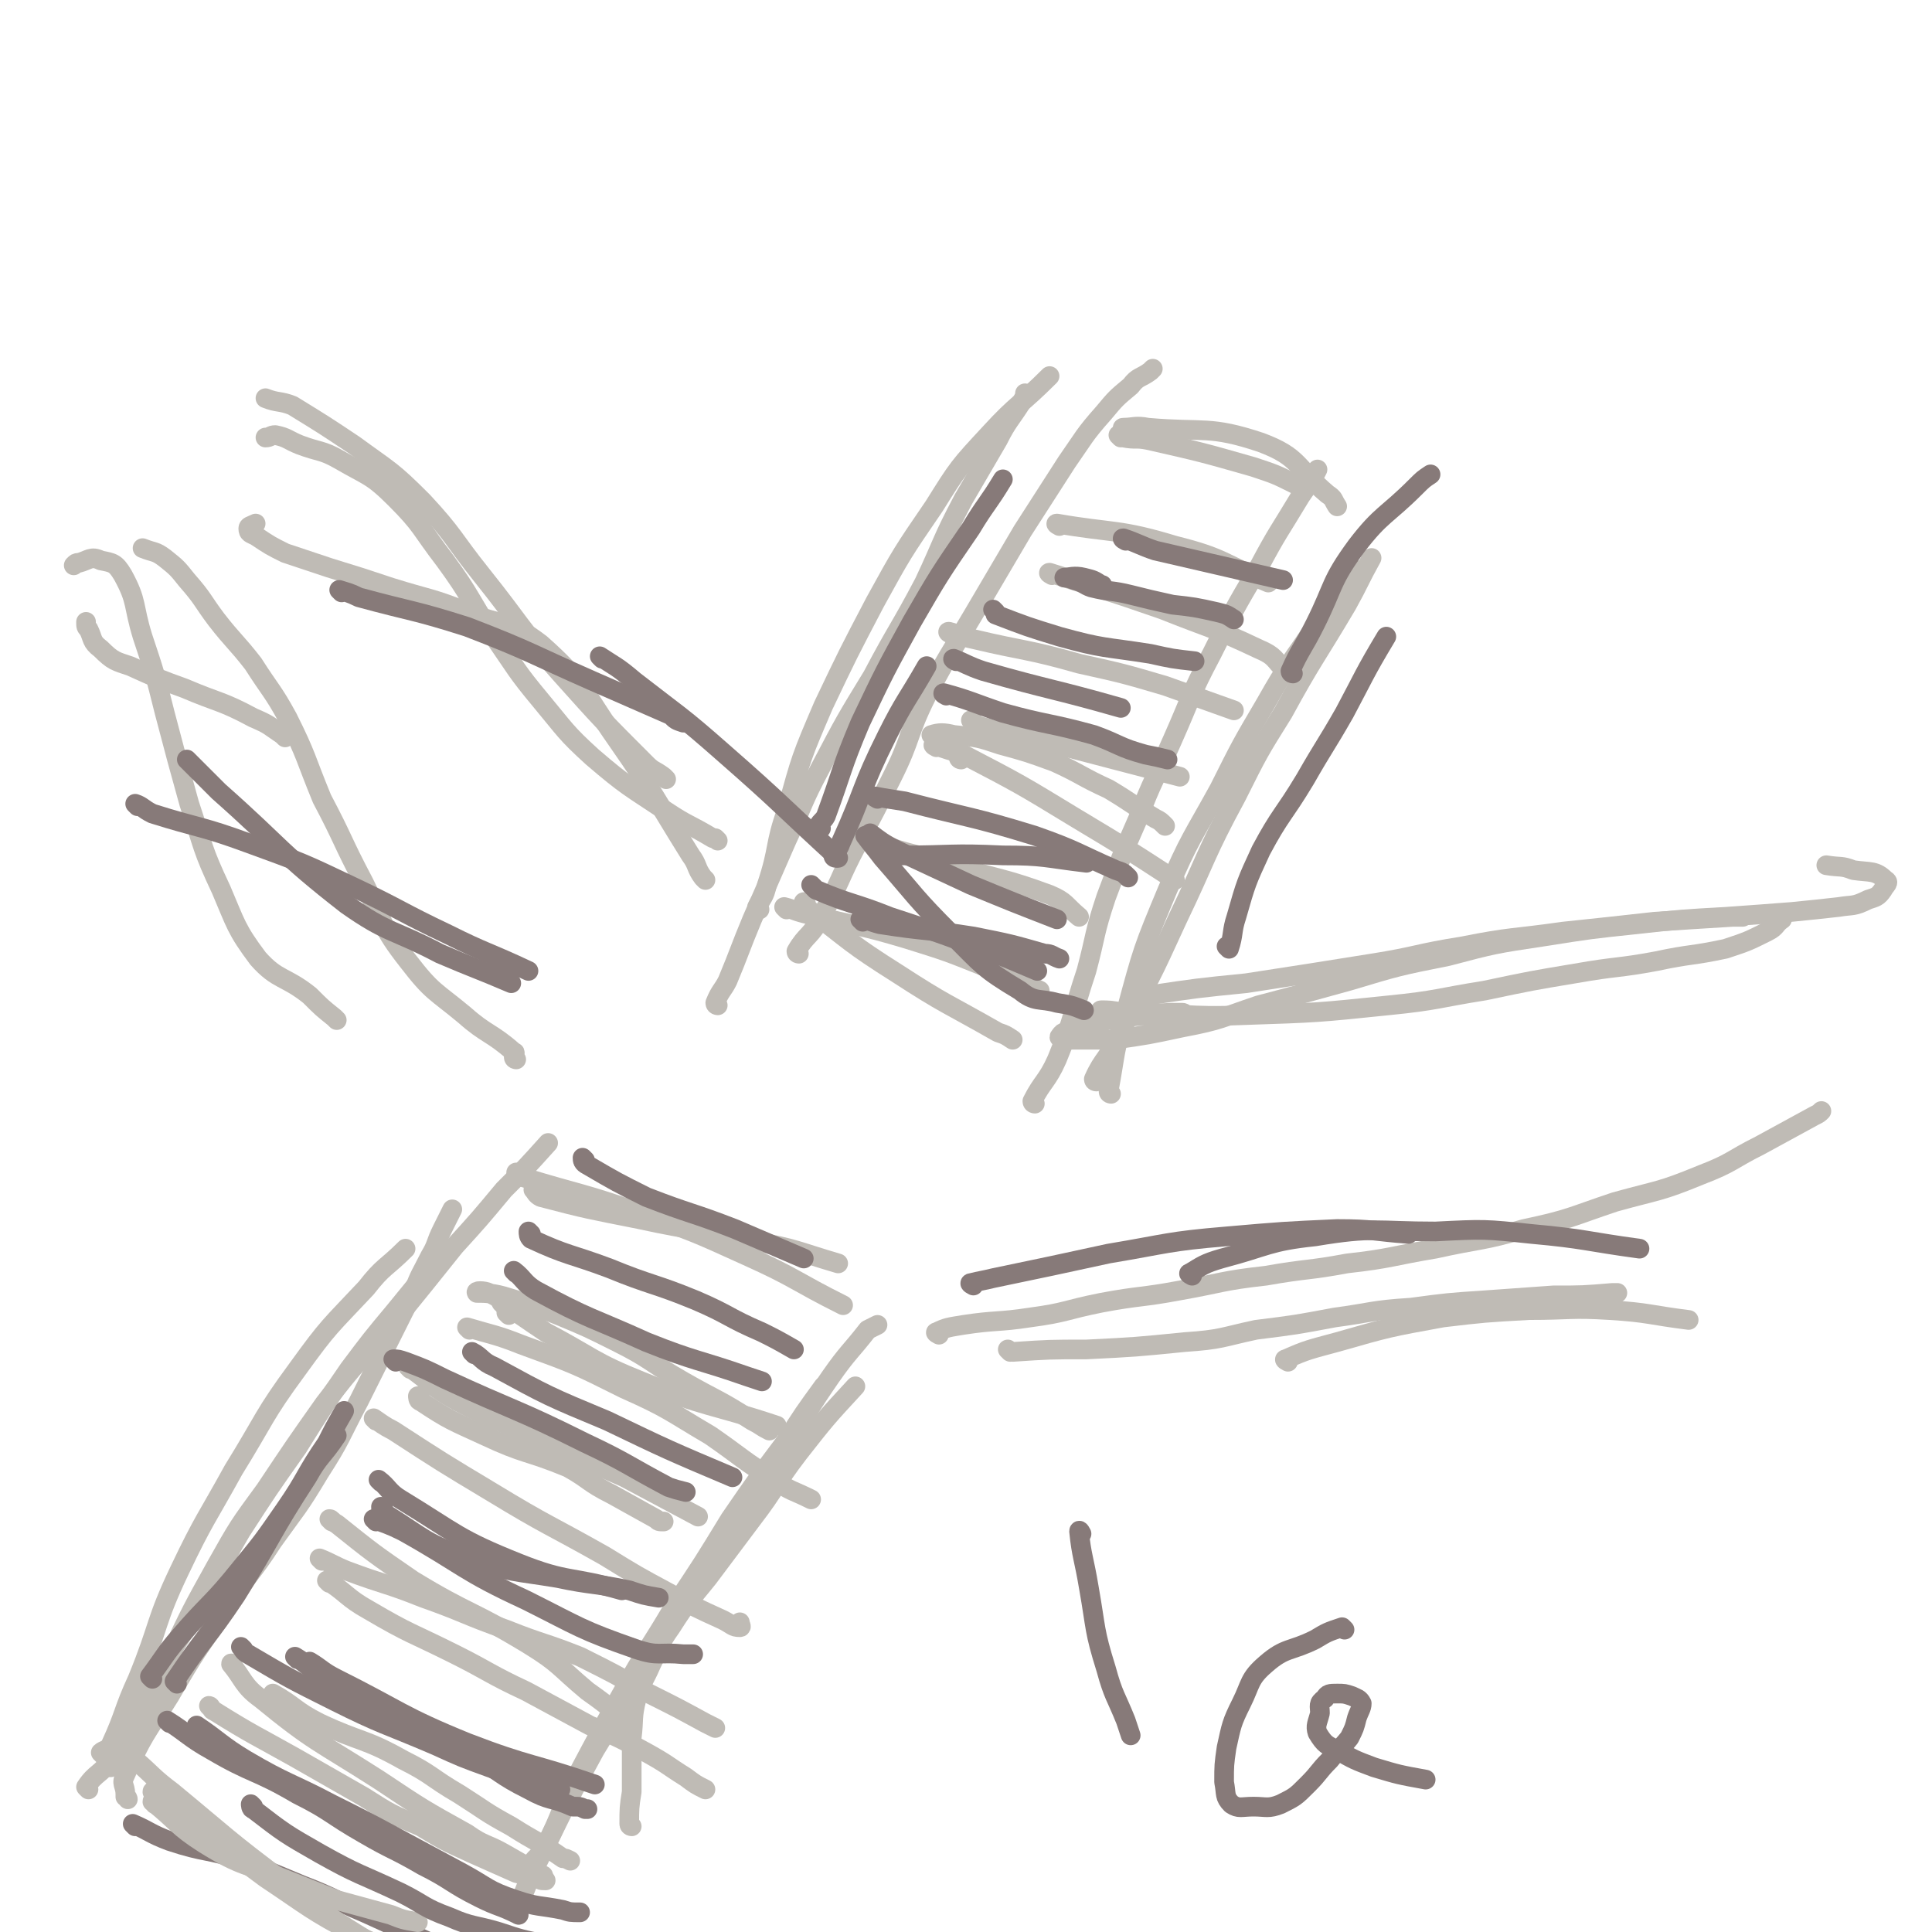 <svg viewBox='0 0 786 786' version='1.1' xmlns='http://www.w3.org/2000/svg' xmlns:xlink='http://www.w3.org/1999/xlink'><g fill='none' stroke='#BFBBB5' stroke-width='8' stroke-linecap='round' stroke-linejoin='round'><path d='M52,732c0,0 0,-1 -1,-1 0,0 0,0 0,-1 0,-4 -2,-4 0,-8 7,-16 8,-16 18,-32 11,-19 11,-18 23,-36 9,-14 10,-13 19,-27 10,-14 10,-13 19,-28 9,-14 8,-14 16,-29 6,-12 6,-12 12,-24 5,-10 5,-10 10,-20 3,-8 3,-7 7,-15 3,-5 2,-5 5,-11 2,-4 2,-4 4,-8 '/><path d='M45,719c0,0 -1,-1 -1,-1 4,-6 6,-5 9,-11 9,-16 8,-17 16,-33 9,-19 9,-19 19,-37 9,-16 9,-16 20,-31 12,-18 12,-18 24,-35 13,-17 14,-17 28,-33 13,-16 13,-16 25,-31 10,-11 10,-11 20,-23 9,-9 9,-9 18,-19 '/><path d='M36,728c0,0 -1,-1 -1,-1 4,-6 6,-5 10,-11 8,-14 7,-15 15,-30 9,-14 10,-14 19,-29 10,-16 9,-17 19,-34 11,-17 11,-17 23,-34 10,-16 10,-16 21,-32 9,-12 9,-12 19,-24 9,-11 9,-11 17,-21 '/><path d='M42,714c0,0 -1,-1 -1,-1 1,-1 3,-1 4,-3 6,-13 5,-14 11,-27 9,-22 7,-23 17,-44 10,-21 11,-21 22,-41 13,-21 12,-22 26,-41 13,-18 13,-17 28,-33 7,-9 8,-8 16,-16 '/><path d='M257,743c0,0 -1,0 -1,-1 0,-6 0,-7 1,-13 0,-11 0,-11 0,-22 1,-8 0,-8 2,-16 2,-7 3,-7 6,-14 4,-8 3,-8 8,-15 7,-11 7,-10 15,-20 9,-12 9,-12 18,-24 10,-13 9,-14 19,-27 11,-14 11,-14 23,-27 0,0 0,0 0,0 '/><path d='M211,779c0,0 -1,-1 -1,-1 4,-10 4,-11 9,-21 11,-22 11,-23 23,-45 14,-23 14,-23 28,-46 12,-21 12,-22 25,-42 11,-19 12,-18 25,-36 9,-14 9,-15 18,-28 7,-10 8,-10 15,-19 2,-1 2,-1 4,-2 '/><path d='M216,761c0,0 -1,-1 -1,-1 3,-5 4,-4 7,-9 7,-14 6,-15 13,-29 9,-17 9,-17 18,-33 10,-18 11,-18 21,-35 12,-18 12,-18 23,-36 11,-16 11,-16 23,-32 7,-11 7,-11 15,-22 '/><path d='M325,388c0,0 -1,0 -1,-1 4,-7 6,-6 10,-14 8,-14 7,-15 15,-30 7,-13 7,-13 14,-27 8,-16 6,-17 14,-33 9,-17 9,-16 19,-33 10,-17 10,-17 20,-34 9,-14 9,-14 18,-28 7,-10 7,-11 15,-20 5,-6 5,-6 11,-11 3,-4 4,-3 8,-6 1,-1 1,-1 1,-1 '/><path d='M292,409c0,0 -1,0 -1,-1 2,-5 3,-5 5,-9 5,-12 5,-13 10,-25 7,-16 7,-16 14,-32 7,-15 6,-15 14,-30 10,-19 10,-19 21,-37 10,-19 11,-19 21,-38 8,-17 7,-17 16,-34 7,-12 7,-12 14,-24 4,-8 5,-8 10,-16 1,-2 1,-2 1,-3 '/><path d='M309,370c0,0 -1,0 -1,-1 2,-4 3,-4 4,-9 5,-15 3,-16 8,-30 6,-22 6,-22 15,-43 10,-21 10,-21 21,-42 11,-20 11,-20 24,-39 10,-16 10,-16 23,-30 11,-12 12,-11 24,-23 '/><path d='M421,449c0,0 -1,0 -1,-1 4,-8 6,-8 10,-17 7,-17 6,-18 12,-36 4,-15 3,-15 8,-30 6,-16 6,-16 13,-32 6,-16 7,-16 14,-32 8,-18 7,-18 16,-35 9,-18 9,-18 19,-35 8,-15 8,-14 17,-29 4,-6 4,-5 7,-11 '/><path d='M452,445c0,0 -1,0 -1,-1 3,-16 2,-16 7,-32 7,-26 7,-26 17,-50 9,-21 10,-21 21,-41 9,-18 9,-18 19,-35 9,-16 10,-16 20,-31 9,-12 9,-11 18,-23 '/><path d='M446,440c0,0 -1,0 -1,-1 4,-9 6,-8 10,-18 13,-23 13,-23 24,-47 12,-25 11,-26 24,-50 9,-18 9,-18 19,-34 12,-22 13,-22 26,-44 5,-9 5,-10 10,-19 '/><path d='M292,342c0,0 0,0 -1,-1 -1,0 -1,0 -1,0 -10,-6 -10,-5 -19,-11 -15,-10 -16,-10 -30,-22 -11,-10 -11,-11 -21,-23 -10,-12 -10,-13 -19,-26 -10,-15 -9,-16 -20,-31 -10,-13 -9,-14 -20,-25 -10,-10 -11,-9 -23,-16 -7,-4 -8,-3 -16,-6 -5,-2 -5,-3 -10,-4 -2,0 -2,1 -4,1 '/><path d='M287,358c0,0 0,0 -1,-1 -3,-4 -2,-5 -5,-9 -15,-24 -14,-24 -30,-47 -14,-20 -13,-23 -31,-39 -13,-10 -15,-7 -30,-13 -15,-6 -15,-5 -31,-10 -12,-4 -12,-4 -25,-8 -9,-3 -9,-3 -18,-6 -6,-3 -6,-3 -12,-7 -2,-1 -3,-1 -3,-3 0,-1 1,-1 3,-2 '/><path d='M271,317c0,0 0,0 -1,-1 -4,-3 -4,-2 -7,-5 -18,-18 -18,-18 -35,-37 -17,-19 -16,-20 -32,-40 -12,-15 -11,-16 -24,-30 -13,-13 -13,-12 -28,-23 -12,-8 -12,-8 -25,-16 -5,-2 -6,-1 -11,-3 '/><path d='M210,431c0,0 -1,0 -1,-1 0,-1 1,-2 0,-2 -9,-8 -11,-7 -20,-15 -12,-10 -13,-9 -23,-22 -11,-14 -10,-16 -18,-32 -9,-17 -8,-17 -17,-34 -7,-17 -6,-17 -14,-33 -6,-11 -7,-11 -14,-22 -7,-9 -8,-9 -15,-18 -6,-8 -5,-8 -12,-16 -4,-5 -4,-5 -9,-9 -4,-3 -4,-2 -9,-4 '/><path d='M137,415c0,0 0,0 -1,-1 -5,-4 -5,-4 -10,-9 -10,-8 -13,-6 -21,-15 -9,-12 -9,-14 -15,-28 -8,-17 -7,-17 -13,-35 -5,-18 -5,-18 -10,-37 -4,-16 -4,-16 -9,-31 -4,-13 -2,-14 -8,-25 -3,-5 -4,-5 -9,-6 -4,-2 -5,0 -9,1 -1,0 -1,0 -2,1 '/><path d='M116,300c0,0 0,0 -1,-1 -6,-4 -5,-4 -12,-7 -13,-7 -14,-6 -28,-12 -11,-4 -11,-4 -22,-9 -6,-2 -7,-2 -12,-7 -4,-3 -3,-4 -5,-8 -1,-1 -1,-1 -1,-3 '/><path d='M482,413c0,0 0,-1 -1,-1 -7,0 -7,0 -15,1 -10,1 -10,1 -21,3 -3,1 -3,1 -7,2 -2,1 -2,1 -4,2 -1,0 -2,0 -2,1 -1,0 1,-1 1,0 0,0 -2,0 -2,1 1,0 2,1 3,1 9,0 10,0 19,0 14,-2 14,-2 28,-5 16,-3 16,-4 31,-9 19,-5 19,-5 37,-10 20,-6 20,-6 40,-10 19,-5 19,-5 39,-8 19,-3 19,-3 38,-5 18,-2 18,-2 36,-3 14,-1 14,-1 27,-2 10,-1 10,-1 19,-2 6,-1 6,0 12,-3 3,-1 4,-1 6,-4 1,-2 3,-3 1,-4 -4,-4 -6,-3 -13,-4 -5,-2 -5,-1 -11,-2 '/><path d='M449,412c0,0 -2,-1 -1,-1 3,0 4,0 9,1 25,0 25,2 49,1 30,-1 30,-1 59,-4 20,-2 20,-3 39,-6 19,-4 19,-4 37,-7 17,-3 17,-2 33,-5 14,-3 14,-2 28,-5 9,-3 9,-3 17,-7 4,-2 3,-3 6,-5 '/><path d='M467,406c0,0 -1,-1 -1,-1 0,0 1,0 1,0 20,-3 20,-3 40,-5 26,-4 26,-4 51,-8 19,-3 18,-4 37,-7 20,-4 20,-3 41,-6 19,-2 19,-2 37,-4 16,-1 16,-1 32,-2 2,0 2,0 4,0 '/><path d='M382,543c0,0 -2,-1 -1,-1 4,-2 5,-2 11,-3 13,-2 14,-1 27,-3 15,-2 14,-3 29,-6 16,-3 16,-2 32,-5 17,-3 17,-4 35,-6 17,-3 17,-2 33,-5 18,-2 18,-3 36,-6 18,-4 19,-3 36,-8 19,-4 19,-5 37,-11 18,-5 18,-4 35,-11 13,-5 12,-6 24,-12 11,-6 11,-6 22,-12 2,-1 2,-1 3,-2 '/><path d='M411,550c0,0 -1,-1 -1,-1 0,0 1,1 2,1 15,-1 15,-1 30,-1 20,-1 20,-1 40,-3 15,-1 15,-2 29,-5 16,-2 16,-2 32,-5 15,-2 15,-3 31,-4 15,-2 15,-2 30,-3 14,-1 14,-1 28,-2 12,0 12,0 24,-1 1,0 1,0 2,0 '/><path d='M524,554c0,0 -2,-1 -1,-1 9,-4 10,-4 21,-7 21,-6 21,-6 43,-10 17,-2 17,-2 35,-3 17,0 17,-1 33,0 16,1 16,2 32,4 '/></g>
<g fill='none' stroke='#877A79' stroke-width='8' stroke-linecap='round' stroke-linejoin='round'><path d='M55,743c0,0 -1,-1 -1,-1 7,3 7,4 15,7 15,5 15,3 30,8 12,5 12,5 24,10 13,5 13,6 25,11 11,5 11,5 22,10 13,6 13,6 26,13 9,5 9,5 18,11 2,1 2,1 4,2 '/></g>
<g fill='none' stroke='#BFBBB5' stroke-width='8' stroke-linecap='round' stroke-linejoin='round'><path d='M63,730c0,0 -1,-2 -1,-1 22,17 23,18 46,35 18,12 18,13 37,23 9,5 10,4 20,7 9,3 10,3 20,5 5,2 5,2 11,2 2,0 2,-1 5,-2 '/><path d='M56,717c0,0 -1,-2 -1,-1 7,6 7,7 15,13 23,19 22,19 46,37 15,12 15,12 31,22 6,4 6,3 13,6 6,3 6,2 13,5 0,0 0,0 1,0 '/><path d='M63,734c0,0 -1,-2 -1,-1 10,8 10,10 21,17 16,10 17,8 34,15 10,4 10,4 20,8 11,3 11,3 22,6 5,2 5,2 11,3 '/><path d='M86,695c0,0 -1,-1 -1,-1 1,0 1,2 2,2 16,10 17,10 33,19 14,8 14,8 28,16 11,7 11,7 23,12 10,6 10,6 21,11 9,4 9,4 18,8 4,1 4,1 9,2 1,1 1,1 3,1 '/><path d='M95,678c0,0 -1,-2 -1,-1 5,6 5,9 12,14 22,18 23,17 48,33 18,12 18,12 36,22 7,5 8,4 15,8 7,4 7,4 14,8 1,1 1,1 2,1 '/><path d='M112,690c0,0 -1,-1 -1,-1 9,5 9,7 19,12 17,8 18,6 34,15 12,6 11,7 23,14 11,7 10,7 21,13 11,7 11,6 21,13 1,0 1,0 3,1 '/><path d='M134,644c0,0 -1,-1 -1,-1 8,5 8,7 17,12 17,10 17,9 35,18 14,7 14,8 29,15 13,7 13,7 26,14 12,5 12,5 23,11 9,5 8,5 16,10 4,3 4,3 8,5 '/><path d='M135,619c0,0 -1,-1 -1,-1 1,0 1,1 3,2 15,12 15,12 31,23 23,14 24,12 47,26 13,8 12,9 24,19 7,5 7,5 14,11 1,1 1,1 2,2 '/><path d='M131,635c0,0 -1,-1 -1,-1 5,2 6,3 11,5 16,6 16,5 31,11 17,6 17,7 34,13 15,6 15,5 30,11 14,7 14,7 28,15 12,6 12,6 23,12 2,1 2,1 4,2 '/><path d='M153,578c0,0 -1,-1 -1,-1 3,2 4,3 8,5 20,13 20,13 40,25 23,14 23,13 46,26 13,8 13,8 26,15 11,6 11,6 22,11 4,2 4,3 7,3 1,0 0,-1 0,-2 '/><path d='M171,569c0,0 -1,-1 -1,-1 0,0 0,2 1,2 12,8 13,8 26,14 17,8 17,6 34,13 9,5 8,6 18,11 9,5 9,5 18,10 1,1 1,1 3,1 '/><path d='M167,557c0,0 -1,-1 -1,-1 9,6 9,8 20,14 17,9 18,8 36,17 16,7 16,7 32,14 15,8 15,8 30,16 '/><path d='M191,541c0,0 -1,-1 -1,-1 10,3 12,3 22,7 22,8 22,8 42,18 18,8 18,9 35,19 13,9 13,10 26,18 7,5 7,4 15,8 '/><path d='M207,535c0,0 0,0 -1,-1 0,-1 1,-2 0,-2 -3,-4 -3,-4 -7,-6 -2,-1 -6,-1 -5,0 3,0 7,0 13,2 10,3 10,3 20,7 12,5 12,5 24,11 14,7 13,8 27,16 14,8 14,7 28,16 4,2 3,2 7,4 '/><path d='M205,531c0,0 -1,-1 -1,-1 8,5 9,6 18,12 19,10 19,12 39,20 27,11 28,9 55,18 '/><path d='M211,478c0,0 -1,-1 -1,-1 1,0 1,1 3,2 23,7 23,6 46,14 23,8 23,8 45,18 20,9 19,10 39,20 '/><path d='M218,485c0,0 -1,-1 -1,-1 1,1 1,2 3,3 19,5 20,5 40,9 23,5 24,4 47,9 17,3 17,4 34,9 '/><path d='M328,368c0,0 -1,-1 -1,-1 0,1 0,2 2,3 17,13 17,14 36,26 20,13 20,12 41,24 3,1 3,1 6,3 '/><path d='M320,370c0,0 -1,-1 -1,-1 4,1 5,2 10,3 20,5 20,4 40,10 16,5 16,5 31,11 12,4 12,5 23,10 '/><path d='M381,304c0,0 -2,-1 -1,-1 5,2 6,2 12,4 23,12 23,12 46,26 20,12 20,12 40,25 '/><path d='M391,309c0,0 -1,0 -1,-1 0,-1 0,-1 0,-2 -4,-4 -4,-3 -8,-6 -1,-1 -4,-1 -3,-1 3,-1 5,-1 9,0 10,1 10,1 19,4 11,3 11,3 22,7 11,5 11,6 22,11 10,6 9,6 19,12 2,1 2,1 4,3 '/><path d='M396,294c0,0 -1,-1 -1,-1 1,0 1,1 2,2 18,5 19,4 37,9 23,6 23,6 46,12 '/><path d='M387,258c0,0 -2,-1 -1,-1 4,1 5,2 10,3 21,5 22,4 43,10 18,4 18,4 35,9 14,5 14,5 28,10 '/><path d='M428,234c0,0 -2,-1 -1,-1 22,7 23,7 46,15 20,8 20,7 39,16 7,3 6,4 11,9 '/><path d='M431,214c0,0 -2,-1 -1,-1 23,4 25,2 48,9 20,5 19,7 38,15 '/><path d='M456,178c0,0 -1,-1 -1,-1 0,0 1,1 2,1 5,1 5,0 10,1 22,5 22,5 43,11 9,3 9,3 17,7 '/><path d='M458,175c0,0 -2,-1 -1,-1 4,0 5,-1 10,0 23,2 25,-1 46,6 16,6 14,10 27,21 3,2 2,2 4,5 '/><path d='M356,342c0,0 -1,-1 -1,-1 0,0 1,1 2,2 14,5 15,4 30,9 20,6 21,5 40,12 7,3 6,4 12,9 '/></g>
<g fill='none' stroke='#877A79' stroke-width='8' stroke-linecap='round' stroke-linejoin='round'><path d='M103,735c0,0 -1,-1 -1,-1 0,0 0,2 1,2 13,10 13,10 27,18 16,9 16,8 33,16 10,5 9,6 20,10 9,4 10,3 20,6 9,3 9,3 19,5 3,1 3,1 7,1 '/><path d='M69,701c0,0 -1,-1 -1,-1 8,5 9,7 18,12 17,10 18,8 35,18 14,7 13,8 27,16 12,7 12,6 24,13 12,6 11,7 23,13 8,4 8,3 16,7 '/><path d='M81,703c0,0 -1,-1 -1,-1 9,6 10,8 20,14 17,10 18,9 35,18 14,7 14,7 27,14 13,7 13,7 26,14 11,6 10,7 22,11 9,3 9,2 19,4 3,1 3,1 7,1 '/><path d='M121,675c0,0 -1,-1 -1,-1 5,3 5,4 11,8 14,8 14,8 29,16 15,9 16,8 32,16 12,7 11,8 23,14 9,5 9,3 18,7 3,0 3,0 5,1 1,0 1,0 1,0 '/><path d='M99,671c0,0 -1,-1 -1,-1 1,1 1,2 3,3 17,10 17,10 35,19 20,10 20,9 41,18 11,5 11,5 22,9 11,4 12,4 23,8 3,1 3,0 6,1 '/><path d='M127,677c0,0 -1,-1 -1,-1 5,3 5,4 11,7 26,13 26,15 53,26 26,10 26,8 52,17 '/><path d='M153,619c0,0 -1,-1 -1,-1 5,2 6,2 12,5 25,14 24,16 50,28 22,11 22,12 45,20 9,3 9,1 19,2 2,0 2,0 4,0 '/><path d='M155,603c0,0 -1,-1 -1,-1 4,3 4,5 9,8 23,14 23,16 48,26 20,8 21,5 42,11 '/><path d='M156,614c0,0 -1,-1 -1,-1 0,1 0,3 2,3 16,10 16,12 34,18 17,6 18,5 36,8 14,3 15,2 29,5 6,2 6,2 12,3 '/><path d='M161,554c0,0 -1,-1 -1,-1 2,0 2,0 5,1 8,3 8,3 16,7 28,13 29,12 57,26 17,8 17,9 34,18 3,1 3,1 7,2 '/><path d='M193,551c0,0 -1,-1 -1,-1 4,2 4,4 9,6 22,12 22,12 46,22 25,12 25,12 51,23 '/><path d='M210,518c0,0 -1,-1 -1,-1 4,3 4,5 9,8 22,12 23,11 45,21 20,8 21,7 41,14 3,1 3,1 6,2 '/><path d='M216,502c0,0 -1,-1 -1,-1 0,1 0,2 1,3 15,7 16,6 32,12 17,7 18,6 35,13 14,6 13,7 27,13 6,3 6,3 13,7 '/><path d='M238,472c0,0 -1,-1 -1,-1 0,1 0,2 2,3 12,7 12,7 24,13 18,7 18,6 36,13 14,6 14,6 28,12 '/><path d='M353,341c0,0 -1,-1 -1,-1 3,4 4,5 7,9 14,16 13,16 28,31 13,13 13,14 28,23 6,5 8,3 15,5 6,1 6,1 11,3 '/><path d='M331,361c0,0 -1,-1 -1,-1 0,0 1,1 2,2 14,6 15,5 30,11 18,6 19,6 37,13 12,4 11,4 23,9 '/><path d='M351,375c0,0 -1,-1 -1,-1 3,0 4,1 8,2 19,3 19,2 38,5 15,3 15,3 29,7 3,0 3,1 6,2 '/><path d='M355,340c0,0 -1,-1 -1,-1 4,3 5,4 11,7 15,7 15,7 30,14 17,7 17,7 35,14 '/><path d='M357,325c0,0 -2,-1 -1,-1 5,1 6,1 12,2 27,7 27,6 53,14 17,6 17,7 33,14 3,1 3,1 5,3 '/><path d='M362,348c0,0 -1,-1 -1,-1 2,0 3,1 6,1 20,0 20,-1 41,0 17,0 17,1 34,3 '/><path d='M385,283c0,0 -2,-1 -1,-1 11,3 12,4 24,8 18,5 19,4 37,9 11,4 10,5 21,8 5,1 5,1 9,2 '/><path d='M389,269c0,0 -2,-1 -1,-1 5,2 6,3 12,5 28,8 28,7 56,15 0,0 0,0 0,0 '/><path d='M405,249c0,0 -1,-1 -1,-1 0,0 1,1 1,2 13,5 13,5 26,9 18,5 18,4 37,7 9,2 9,2 18,3 '/><path d='M449,239c0,0 -1,0 -1,-1 0,0 1,0 0,0 -3,-2 -3,-2 -7,-3 -4,-1 -6,0 -8,0 0,0 2,0 4,1 4,1 4,2 7,3 8,2 8,1 16,3 8,2 8,2 17,4 9,1 9,1 18,3 4,1 4,1 7,3 '/><path d='M458,220c0,0 -2,-1 -1,-1 6,2 7,3 13,5 26,6 26,6 52,12 '/><path d='M340,349c0,0 -1,0 -1,-1 1,-2 2,-2 3,-5 10,-22 8,-22 19,-44 7,-14 8,-14 16,-28 '/><path d='M334,337c0,0 -1,0 -1,-1 1,-2 2,-2 3,-4 7,-19 6,-19 14,-38 10,-21 10,-21 21,-41 11,-19 11,-19 24,-38 6,-10 7,-10 13,-20 '/><path d='M500,386c0,0 -1,-1 -1,-1 0,0 1,1 1,1 2,-6 1,-7 3,-13 4,-14 4,-14 10,-27 8,-15 9,-14 18,-29 8,-14 8,-13 16,-27 8,-15 8,-16 17,-31 '/><path d='M526,274c0,0 -1,0 -1,-1 4,-9 5,-9 10,-19 8,-16 6,-17 17,-32 10,-13 12,-12 24,-24 3,-3 3,-3 6,-5 '/><path d='M62,683c0,0 -1,-1 -1,-1 6,-8 6,-9 12,-16 12,-14 13,-13 25,-28 9,-11 9,-11 18,-24 9,-13 8,-14 17,-27 3,-6 3,-6 7,-13 '/><path d='M72,685c0,0 -1,-1 -1,-1 12,-18 13,-17 25,-35 15,-24 14,-25 29,-48 5,-9 6,-8 12,-17 '/><path d='M77,310c0,0 -1,-1 -1,-1 6,6 7,7 13,13 26,23 25,25 52,46 17,12 19,10 38,20 14,6 15,6 29,12 '/><path d='M56,328c0,0 -1,-1 -1,-1 3,1 3,2 7,4 19,6 20,5 39,12 22,8 22,8 43,18 19,9 19,10 38,19 16,8 16,7 33,15 '/><path d='M139,241c0,0 -1,-1 -1,-1 3,1 4,1 8,3 22,6 22,5 44,12 26,10 26,11 51,22 16,7 16,7 32,14 2,2 2,2 5,3 '/><path d='M245,268c0,0 -1,-1 -1,-1 6,4 7,4 14,10 18,14 19,14 36,29 24,21 23,21 47,43 0,0 0,0 0,0 '/><path d='M396,523c0,0 -2,-1 -1,-1 4,-1 5,-1 9,-2 24,-5 24,-5 47,-10 24,-4 24,-5 48,-7 23,-2 23,-2 45,-3 15,0 15,1 29,2 '/><path d='M485,519c0,0 -2,-1 -1,-1 5,-3 6,-4 13,-6 19,-5 19,-7 38,-9 24,-4 25,-2 49,-2 20,-1 20,-1 39,1 22,2 22,3 44,6 '/><path d='M440,624c0,0 -1,-2 -1,-1 1,10 2,11 4,23 3,17 2,17 7,33 3,11 4,11 8,21 1,3 1,3 2,6 '/><path d='M547,663c0,0 -1,-1 -1,-1 -6,2 -6,2 -11,5 -10,5 -12,3 -20,10 -7,6 -6,8 -10,16 -4,8 -4,9 -6,18 -1,7 -1,7 -1,14 1,5 0,6 3,9 3,2 4,1 9,1 5,0 6,1 11,-1 6,-3 6,-3 11,-8 5,-5 4,-5 9,-10 4,-5 4,-4 8,-9 2,-4 2,-4 3,-8 1,-3 2,-4 2,-6 -1,-2 -2,-2 -4,-3 -3,-1 -3,-1 -6,-1 -3,0 -4,0 -5,2 -3,2 -2,3 -2,6 -1,4 -2,5 -1,8 3,5 4,5 8,7 7,4 7,4 15,7 10,3 10,3 21,5 '/></g>
</svg>